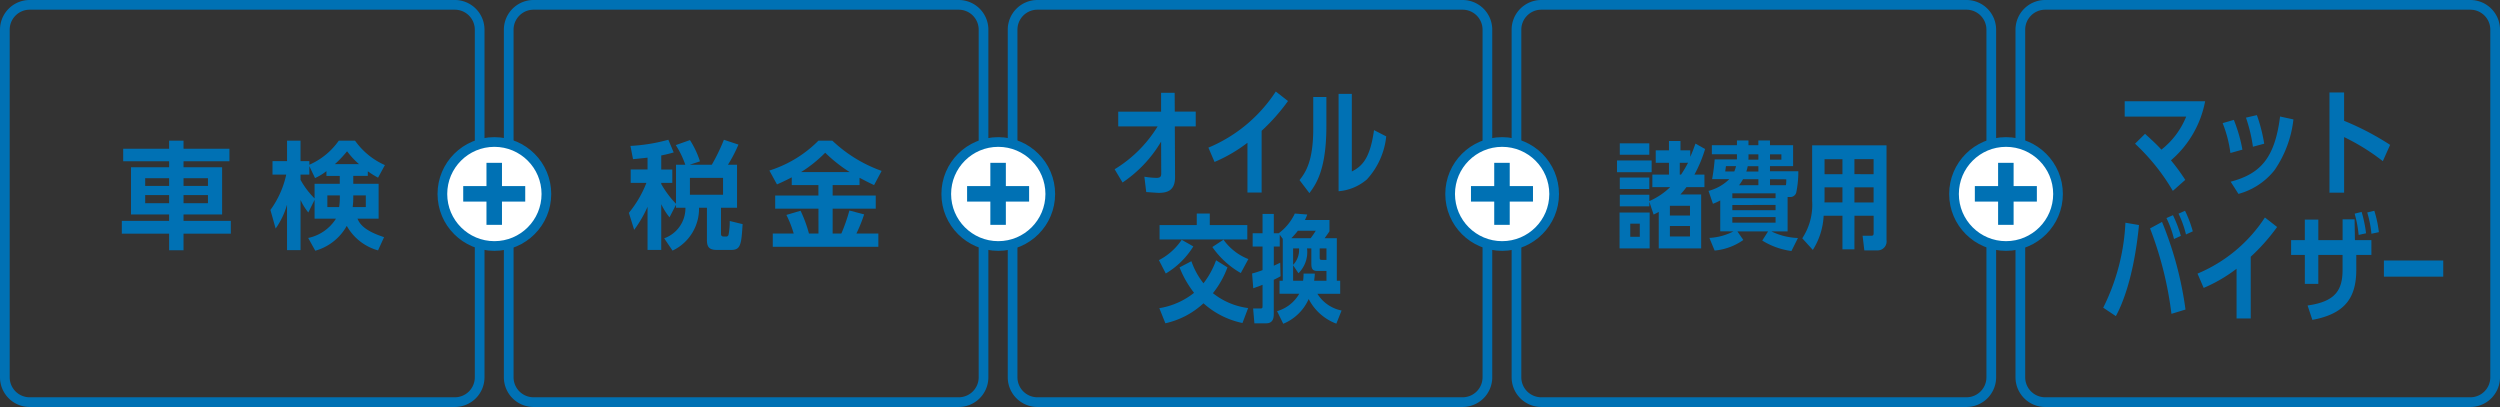 <svg xmlns="http://www.w3.org/2000/svg" viewBox="0 0 258 42"><rect x="0" y="0" width="258" height="42" fill="#333333" stroke="none"/><defs><style>.cls-1{fill:#0071b4;}.cls-2{fill:#fff;stroke:#0071b4;stroke-miterlimit:10;}</style></defs><title>selection_course01_service</title><g id="レイヤー_2" data-name="レイヤー 2"><g id="レイヤー_1-2" data-name="レイヤー 1"><path class="cls-1" d="M69.765,21.126l-.672,1.3a6.652,6.652,0,0,1-.852-1.355v4.725H66.827V21.342a12.408,12.408,0,0,1-1.379,2.375L64.9,21.966a11.375,11.375,0,0,0,1.811-3.095H65.088V17.492h1.739V16.269c-.72.084-1.115.12-1.5.156l-.264-1.367a18.067,18.067,0,0,0,3.91-.636l.552,1.307a12.529,12.529,0,0,1-1.284.313v1.451h1.14v1.379h-1.14v.12a10.043,10.043,0,0,0,1.523,2.039V17h.959a9.347,9.347,0,0,0-.983-2.026l1.463-.516a9.182,9.182,0,0,1,1.032,2.194L71.18,17h2.279a19.974,19.974,0,0,0,1.248-2.578l1.5.5A14.486,14.486,0,0,1,75.126,17h.936v4.438H74.407v2.7c0,.2.108.275.3.275h.216a.247.247,0,0,0,.264-.191,6.847,6.847,0,0,0,.12-1.416l1.331.324c-.132,2.1-.192,2.662-1.187,2.662H73.987c-.731,0-1.032-.239-1.032-1.007V21.438H72.14a4.791,4.791,0,0,1-2.734,4.426l-.863-1.271a3.3,3.3,0,0,0,2.194-3.154h-.971ZM71.2,18.355v1.739h3.418V18.355Z"/><path class="cls-1" d="M81.707,18.3c-.636.335-1.092.54-1.523.731L79.4,17.6a12.351,12.351,0,0,0,5.061-3.082H85.9a14.415,14.415,0,0,0,5.085,3.119l-.78,1.463c-.312-.145-.647-.3-1.5-.756V19.1H85.928v1.079h4.449v1.354H85.928V24.1h.9a17.688,17.688,0,0,0,.828-2.375l1.523.4a15.518,15.518,0,0,1-.8,1.979h2.267v1.367H79.751V24.1H81.91a11.287,11.287,0,0,0-.755-1.919l1.463-.432a13.191,13.191,0,0,1,.864,2.351h.983V21.533H80V20.179h4.461V19.1H81.707Zm5.984-.54a15.239,15.239,0,0,1-2.53-2,13.553,13.553,0,0,1-2.495,2Z"/><path class="cls-1" d="M98.937,1A2.065,2.065,0,0,1,101,3.063V38.937A2.065,2.065,0,0,1,98.937,41H55.063A2.065,2.065,0,0,1,53,38.937V3.063A2.065,2.065,0,0,1,55.063,1H98.937m0-1H55.063A3.063,3.063,0,0,0,52,3.063V38.937A3.063,3.063,0,0,0,55.063,42H98.937A3.063,3.063,0,0,0,102,38.937V3.063A3.063,3.063,0,0,0,98.937,0Z"/><path class="cls-1" d="M17.453,25.828V24.112H12.571V22.793h4.881v-.659H13.519v-4.87h3.934v-.623H12.715V15.346h4.737v-.828H18.94v.828h4.737v1.295H18.94v.623h3.982v4.87H18.94v.659h4.881v1.319H18.94v1.716Zm-2.47-7.437v.8h2.47v-.8Zm0,1.739v.84h2.47v-.84Zm3.958-1.739v.8h2.519v-.8Zm0,1.739v.84h2.519v-.84Z"/><path class="cls-1" d="M37.958,18.152h-1.5v.814h2.615v3.6H36.89c.192.432.564,1.2,2.747,1.907l-.624,1.367a5.329,5.329,0,0,1-3.226-2.531,5.383,5.383,0,0,1-3.25,2.566l-.731-1.318a4.467,4.467,0,0,0,2.866-1.991H32.465V20.623l-.648,1.307a5.909,5.909,0,0,1-.8-1.295v5.181H29.622v-4.7a8.007,8.007,0,0,1-1.175,2.471l-.54-1.919a9.627,9.627,0,0,0,1.631-3.646H28.123V16.629h1.5V14.518h1.392v2.111h.911V17a7.259,7.259,0,0,0,3.035-2.482h1.679a7.484,7.484,0,0,0,3.082,2.519l-.708,1.3a10.246,10.246,0,0,1-1.056-.66Zm-4.27-.492a5.807,5.807,0,0,1-1.175.719l-.588-1.234v.875h-.911v.54a8.4,8.4,0,0,0,1.451,1.919V18.967h2.6v-.814H33.688ZM35,21.366a7.581,7.581,0,0,0,.072-1.2H33.784v1.2Zm2.051-4.426a8.5,8.5,0,0,1-1.235-1.331,10.827,10.827,0,0,1-1.259,1.331Zm.7,4.426v-1.2H36.458a8.821,8.821,0,0,1-.06,1.2Z"/><path class="cls-1" d="M46.937,1A2.065,2.065,0,0,1,49,3.063V38.937A2.065,2.065,0,0,1,46.937,41H3.063A2.065,2.065,0,0,1,1,38.937V3.063A2.065,2.065,0,0,1,3.063,1H46.937m0-1H3.063A3.063,3.063,0,0,0,0,3.063V38.937A3.063,3.063,0,0,0,3.063,42H46.937A3.063,3.063,0,0,0,50,38.937V3.063A3.063,3.063,0,0,0,46.937,0Z"/><circle class="cls-2" cx="51.021" cy="20.021" r="5.367"/><rect class="cls-1" x="47.804" y="19.204" width="6.4" height="1.6"/><rect class="cls-1" x="47.804" y="19.204" width="6.4" height="1.6" transform="translate(71.008 -31) rotate(90)"/><path class="cls-1" d="M170.45,16.557v1.211h-3.574V16.557Zm-3.311,9.079V21.93h3.106v3.706Zm8.827-10.255a13.833,13.833,0,0,1-1.1,2.639h1.031v1.295h-1.859a8.051,8.051,0,0,1-.624.756h2.146v5.565h-4.377V21.869c-.24.133-.312.168-.528.276l-.444-1.319v.468h-3.046v-1.2h3.046v.659a7.269,7.269,0,0,0,2.147-1.439h-1.835V18.02h1.715V16.8h-1.367V15.514h1.367v-.96h1.188v.96h1.007v.671c.216-.468.336-.8.54-1.367Zm-5.757-.588v1.176h-3.046V14.793Zm0,3.527v1.187h-3.046V18.32Zm-.983,4.761h-.983v1.355h.983Zm3.106-.839h2.075v-1h-2.075Zm0,2.158h2.075V23.32h-2.075Zm1.02-7.6V18.02h.132a11.488,11.488,0,0,0,.72-1.223Z"/><path class="cls-1" d="M177.53,23.873V20.682a5.51,5.51,0,0,1-.755.349l-.456-1.331a4.772,4.772,0,0,0,2.146-1.212h-1.775a19.253,19.253,0,0,0,.264-2.038h2.3v-.528h-2.59v-.936h2.59v-.491h1.188v.491h1.02v-.491h1.2v.491h2.387v2.159h-2.387v.527h2.926a10.608,10.608,0,0,1-.216,2.2.633.633,0,0,1-.7.455h-.192v3.551h-1.679a6.8,6.8,0,0,0,2.747.684l-.672,1.343a7.615,7.615,0,0,1-3.01-1.079l.6-.947h-3.166l.611.887a6.109,6.109,0,0,1-2.962,1.092l-.54-1.307a6.036,6.036,0,0,0,2.483-.672Zm.588-6.729c-.012.1-.072.492-.072.551h.935a3.884,3.884,0,0,0,.18-.551Zm.66,3.311h4.461v-.5h-4.461Zm0,.7v.539h4.461V21.15Zm0,1.247v.575h4.461V22.4Zm2.687-3.286v-.624h-1.583a5.433,5.433,0,0,1-.408.624Zm0-1.416v-.551h-1.1a4.063,4.063,0,0,1-.144.551Zm0-1.223v-.552h-1.02v.288a2.169,2.169,0,0,1-.012.264Zm2.375,0v-.552h-1.175v.552Zm-1.175,2.015v.624h1.643a3.191,3.191,0,0,0,.036-.611Z"/><path class="cls-1" d="M191.376,25.731h-1.235V22.266H188.2a7.193,7.193,0,0,1-1.116,3.525l-1.091-1.2a6.243,6.243,0,0,0,1.02-3.861V15h7.676v9.773a.928.928,0,0,1-.912,1.068H192.4l-.18-1.512h.888c.24,0,.251-.1.251-.336V22.266h-1.979Zm-1.235-6.4h-1.847v1.224c0,.023,0,.228-.012.336h1.859Zm0-2.9h-1.847v1.547h1.847Zm3.214,1.547V16.425h-1.979v1.547Zm0,2.915v-1.56h-1.979v1.56Z"/><path class="cls-1" d="M202.937,1A2.065,2.065,0,0,1,205,3.063V38.937A2.065,2.065,0,0,1,202.937,41H159.063A2.065,2.065,0,0,1,157,38.937V3.063A2.065,2.065,0,0,1,159.063,1h43.874m0-1H159.063A3.063,3.063,0,0,0,156,3.063V38.937A3.063,3.063,0,0,0,159.063,42h43.874A3.063,3.063,0,0,0,206,38.937V3.063A3.063,3.063,0,0,0,202.937,0Z"/><path class="cls-1" d="M224.237,19.7a21.432,21.432,0,0,0-3.9-4.87l1.031-1.02c.875.8,1.164,1.068,1.691,1.632a8.267,8.267,0,0,0,2.555-3.406h-6.345V10.453h8.3a10.619,10.619,0,0,1-3.526,6.093,21.1,21.1,0,0,1,1.476,2.015Z"/><path class="cls-1" d="M230.179,15.79a12.86,12.86,0,0,0-.8-3.082l1.151-.336a15.44,15.44,0,0,1,.888,3.07Zm.024,2.962c2.974-.8,4.545-2.3,5.1-6.728l1.379.3a11.433,11.433,0,0,1-1.955,5.241,7.132,7.132,0,0,1-3.718,2.446Zm2.3-3.609a16.011,16.011,0,0,0-.72-3l1.127-.264a16.519,16.519,0,0,1,.756,2.95Z"/><path class="cls-1" d="M245.907,16.63a22.214,22.214,0,0,0-3.994-2.483V19.88H240.4V9.541h1.511v2.927a28.294,28.294,0,0,1,4.75,2.482Z"/><path class="cls-1" d="M217.052,31.752a21.819,21.819,0,0,0,2.291-8.767l1.4.239c-.54,5.554-1.823,8.372-2.387,9.4Zm7.041.636a36.976,36.976,0,0,0-2.207-8.814l1.235-.672a36.679,36.679,0,0,1,2.423,9.043Zm.264-7.724a10.394,10.394,0,0,0-.78-2.158l.672-.3a12.9,12.9,0,0,1,.815,2.136Zm1.235-.468a10.3,10.3,0,0,0-.768-2.146l.671-.3a12.091,12.091,0,0,1,.8,2.123Z"/><path class="cls-1" d="M232.276,32.868h-1.463V27.734a15.541,15.541,0,0,1-3.395,1.979l-.635-1.476a15.351,15.351,0,0,0,6.956-5.793l1.259.983a20.273,20.273,0,0,1-2.723,3.07Z"/><path class="cls-1" d="M241.757,22.638h1.235l.036,2.146h1.7v1.523h-1.559V27.83c0,3-1.259,4.57-4.534,5.182l-.492-1.487c2.891-.4,3.61-1.607,3.61-3.694V26.308H239.25v2.986h-1.391V26.308h-1.416V24.784h1.416V22.661h1.391v2.123h2.507Zm1.655,1.606A12.259,12.259,0,0,0,243,22.05l.72-.18a13.162,13.162,0,0,1,.456,2.206Zm1.319-.12a11.114,11.114,0,0,0-.432-2.194l.731-.18a11.69,11.69,0,0,1,.468,2.207Z"/><path class="cls-1" d="M252.142,26.883V28.55H246.02V26.883Z"/><path class="cls-1" d="M254.937,1A2.065,2.065,0,0,1,257,3.063V38.937A2.065,2.065,0,0,1,254.937,41H211.063A2.065,2.065,0,0,1,209,38.937V3.063A2.065,2.065,0,0,1,211.063,1h43.874m0-1H211.063A3.063,3.063,0,0,0,208,3.063V38.937A3.063,3.063,0,0,0,211.063,42h43.874A3.063,3.063,0,0,0,258,38.937V3.063A3.063,3.063,0,0,0,254.937,0Z"/><path class="cls-1" d="M115.4,13.043V11.521h4.425V9.577h1.4l.012,1.943H123.4v1.522h-2.159l.024,5.218c.012,1.391-.78,1.643-1.691,1.643-.132,0-1.079-.071-1.283-.084l-.192-1.583a8.608,8.608,0,0,0,1.248.12c.468,0,.492-.2.492-.516l-.012-3.227a13.118,13.118,0,0,1-3.981,4.222l-.816-1.367a13.3,13.3,0,0,0,4.438-4.426Z"/><path class="cls-1" d="M130.2,19.868h-1.463V14.734a15.541,15.541,0,0,1-3.395,1.979l-.635-1.476a15.351,15.351,0,0,0,6.956-5.793l1.259.983A20.273,20.273,0,0,1,130.2,13.5Z"/><path class="cls-1" d="M136.882,13.031c0,4.569-1.116,6.033-1.751,6.9l-1.019-1.344c.6-.768,1.415-1.895,1.415-5.289V10.009h1.355Zm6.176,1.044a7.735,7.735,0,0,1-1.991,4.438,5.139,5.139,0,0,1-2.926,1.223V9.686h1.367V17.7c1.043-.54,1.883-1.308,2.291-4.271Z"/><path class="cls-1" d="M119.6,26.847a6.322,6.322,0,0,0,2.351-2.1l1.2.684a8.332,8.332,0,0,1-2.842,2.795Zm8.623,6.488A8.635,8.635,0,0,1,124.2,31.3a8.489,8.489,0,0,1-3.934,2.063l-.624-1.56a7.752,7.752,0,0,0,3.586-1.583,10.591,10.591,0,0,1-1.5-2.626l1.224-.636a7.8,7.8,0,0,0,1.247,2.278,8.738,8.738,0,0,0,1.3-2.374l1.175.731a9.577,9.577,0,0,1-1.5,2.662,7.277,7.277,0,0,0,3.634,1.535Zm.5-10.11v1.487h-9.055V23.225h3.838V22.038h1.343v1.187Zm-.672,4.954a9,9,0,0,1-2.938-2.687l1.151-.756a5.7,5.7,0,0,0,2.567,2Z"/><path class="cls-1" d="M131.794,32.112a3.882,3.882,0,0,0,2.291-1.8h-2.039V28.97h.336V24.652l-.312-.432v1.223h-.612v1.979c.18-.084.276-.12.66-.312l.036,1.4a7.666,7.666,0,0,1-.7.36v3.454c0,.4-.012,1.043-.8,1.043h-1.2l-.132-1.535h.78c.18,0,.192-.071.192-.275V29.39c-.336.144-.516.2-.959.359l-.12-1.522c.444-.12.672-.2,1.08-.348V25.443h-1.02V24.076h1.02v-2h1.163v2h.5a5.35,5.35,0,0,0,1.667-2.038l1.283.1a4.363,4.363,0,0,1-.24.563H137.2v1.176c-.18.264-.24.348-.5.707h1.259v4.39h.348v1.344h-2.351a3.8,3.8,0,0,0,2.495,1.727l-.54,1.355a5.277,5.277,0,0,1-2.854-2.543,4.911,4.911,0,0,1-2.626,2.555Zm2.147-8.3a7.571,7.571,0,0,1-.672.768h1.991a8.624,8.624,0,0,0,.527-.768Zm2.95,5.157V27.962h-.936c-.552,0-.624-.275-.624-.815V25.636h-.444A3.075,3.075,0,0,1,134,28.2l-.552-.827V28.97h1.031a4.871,4.871,0,0,0,.048-.731h1.164c-.012.228-.024.359-.072.731Zm-3.442-3.334v1.7a2.214,2.214,0,0,0,.611-1.7Zm3.442,0h-.7v.911c0,.252.024.276.3.276h.4Z"/><path class="cls-1" d="M150.937,1A2.065,2.065,0,0,1,153,3.063V38.937A2.065,2.065,0,0,1,150.937,41H107.063A2.065,2.065,0,0,1,105,38.937V3.063A2.065,2.065,0,0,1,107.063,1h43.874m0-1H107.063A3.063,3.063,0,0,0,104,3.063V38.937A3.063,3.063,0,0,0,107.063,42h43.874A3.063,3.063,0,0,0,154,38.937V3.063A3.063,3.063,0,0,0,150.937,0Z"/><circle class="cls-2" cx="103.021" cy="20.021" r="5.367"/><rect class="cls-1" x="99.804" y="19.204" width="6.4" height="1.6"/><rect class="cls-1" x="99.804" y="19.204" width="6.4" height="1.6" transform="translate(123.008 -83) rotate(90)"/><circle class="cls-2" cx="155.021" cy="20.021" r="5.367"/><rect class="cls-1" x="151.804" y="19.204" width="6.4" height="1.6"/><rect class="cls-1" x="151.804" y="19.204" width="6.4" height="1.6" transform="translate(175.008 -135) rotate(90)"/><circle class="cls-2" cx="207.021" cy="20.021" r="5.367"/><rect class="cls-1" x="203.804" y="19.204" width="6.4" height="1.6"/><rect class="cls-1" x="203.804" y="19.204" width="6.4" height="1.6" transform="translate(227.008 -187) rotate(90)"/></g></g></svg>